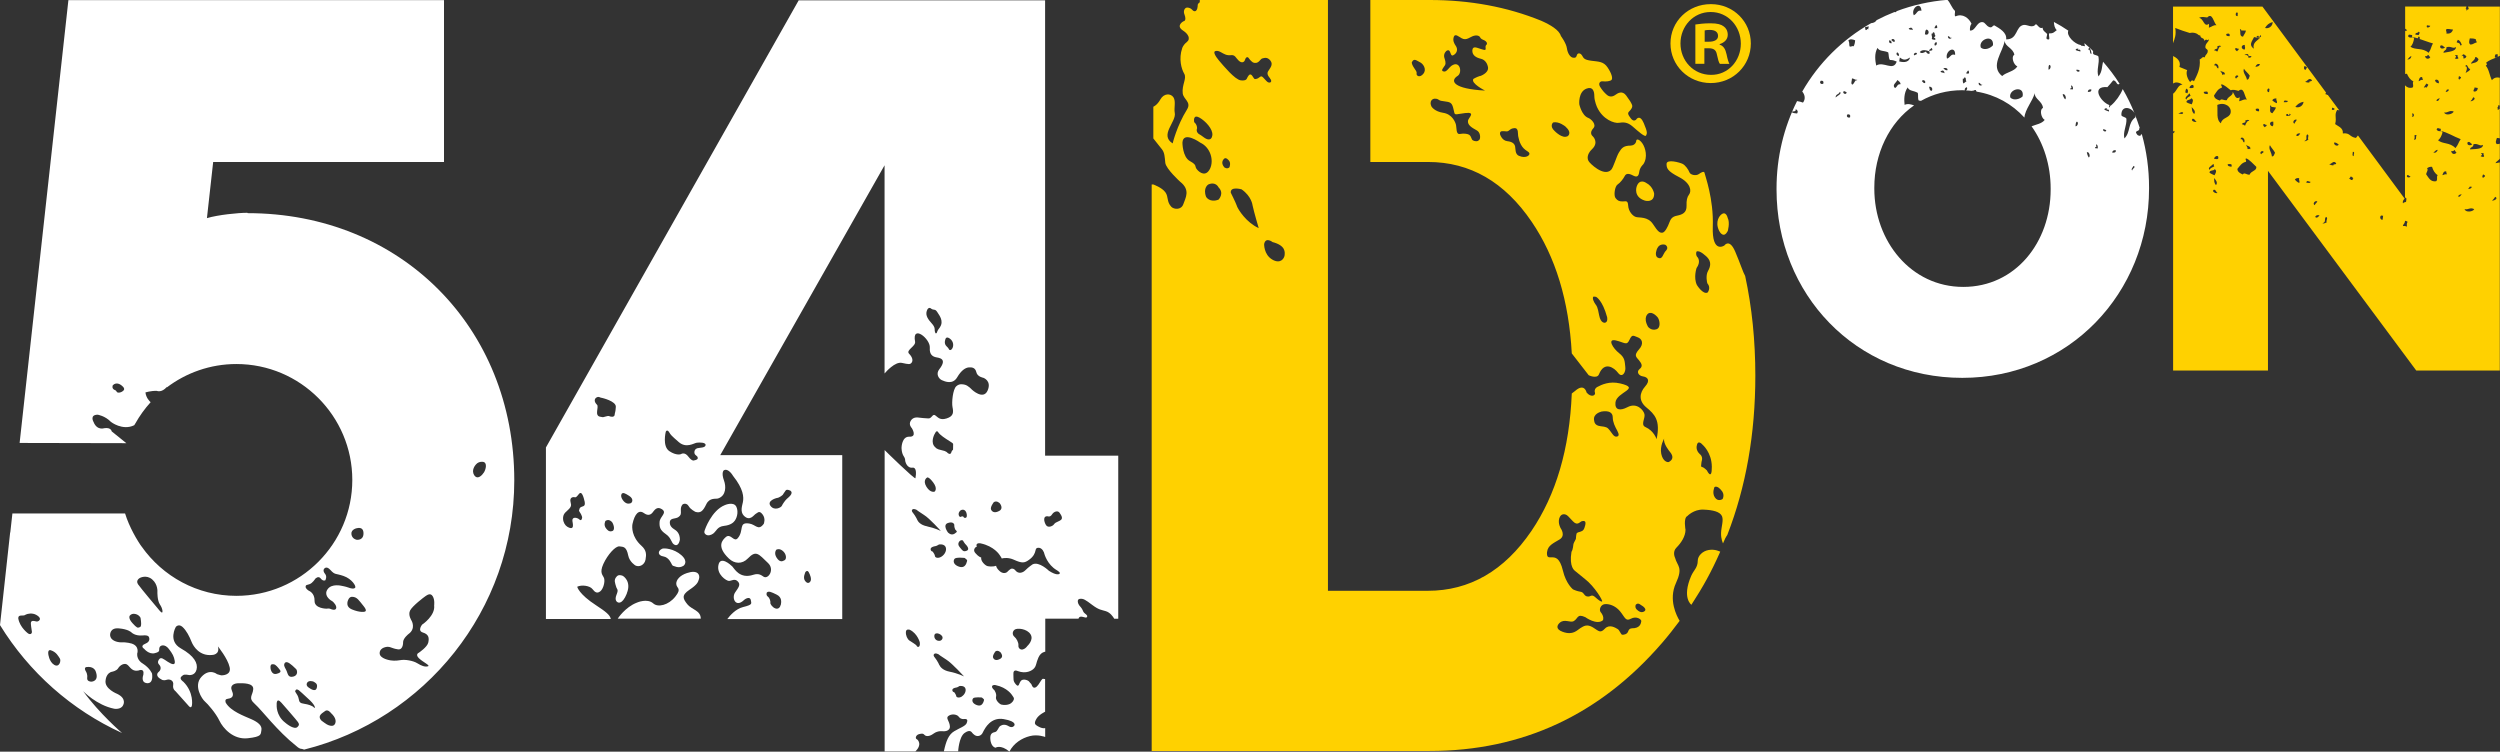 <?xml version="1.0" encoding="UTF-8"?><svg id="a" xmlns="http://www.w3.org/2000/svg" viewBox="0 0 332.6 100"><rect x="0" y="0" width="332.6" height="100" fill="#333333" stroke="none"/><path d="m227.63.55c2.95,0,5.3,2.3,5.3,5.23s-2.35,5.27-5.33,5.27-5.36-2.33-5.36-5.27,2.38-5.23,5.36-5.23c0,0,.03,0,.03,0Zm-.07,1.05c-2.25,0-3.99,1.88-3.99,4.18s1.74,4.18,4.06,4.18c2.25.03,3.97-1.85,3.97-4.15s-1.71-4.21-3.99-4.21h-.04Zm-.8,6.89h-1.21V3.26c.48-.07,1.14-.16,2-.16.99,0,1.43.16,1.77.41.32.22.54.61.54,1.12,0,.64-.48,1.05-1.08,1.24v.07c.51.16.77.58.92,1.28.16.8.29,1.09.38,1.28h-1.26c-.17-.19-.26-.64-.41-1.28-.1-.54-.41-.8-1.08-.8h-.58v2.07h0Zm.03-2.94h.57c.67,0,1.21-.22,1.21-.77,0-.48-.34-.8-1.11-.8-.32,0-.54.03-.67.07v1.5h0Z" fill="#ffd100"/><path d="m32.91,28.31c-1.25,0-3.9.27-5.38.71l.83-7.47h30.71V.02H9.1L2.61,58.93l14.2.03-1.95-1.57s-.07-.57-1.01-.42c0,0-.94.34-1.41-.84,0,0-.55-.94.55-.96,0,0,.98.14,1.77.96,0,0,1.54,1.21,3.1.44,0,0,.06-.08.13-.21.58-1.03,1.26-1.98,2.05-2.85-.16-.14-.61-.6-.69-1.3,0,0,.7-.23,1.51-.21,0,0,.64.3,1.35-.54,0,0-.02.03-.04.1,2.58-1.96,5.8-3.13,9.28-3.13,8.5,0,15.42,6.92,15.42,15.42s-6.92,15.42-15.42,15.42c-5.21,0-9.81-2.59-12.61-6.56-.06-.08-.1-.14-.16-.22-.1-.14-.2-.3-.29-.45-.11-.18-.22-.37-.33-.55-.11-.2-.22-.4-.33-.6-.41-.78-.8-1.64-1.09-2.58H1.65l-.28,2.53h-.02l-1.35,12.32c3.85,6.26,9.51,11.3,16.24,14.36h0s-2.99-2.55-5.18-5.57c0,0,1.8,1.88,4.14,2.34,0,0,.94.16,1.2-.52,0,0,.47-.83-.79-1.45,0,0-1.77-.68-1.56-1.82,0,0,.06-.99.89-1.14,0,0,.58-.1.79-.47s.89-.83,1.31-.37.68.83,1.41.68c0,0,.79-.37.62.58,0,0-.37.93.37,1.09,0,0,.99.31.79-1.25,0,0-.27-.73-1.25-1.35,0,0-.79-.42-.73-1.3,0,0,.37-.99-.73-1.35,0,0-.68-.21-1.41-.16,0,0-1.35,0-1.46-.93,0,0-.1-1.04,1.15-.93,1.25.1,1.67.52,1.67.52,0,0,.47.52,1.51.42.78-.08.83.21.83.21,0,0,.31.58-.47.89-.79.31-.16.68-.16.68,0,0,.62.78,1.41.58s.52-.37.62-.73.73-.52,1.25.16.68.99.79,1.61c.1.62-.37.47-.94.1s-.89-.68-1.15-.31c0,0-.31.37,0,.68s.27.73-.06.99c-.31.26-.27.68.37.99,0,0,.21.21.68.06s.99.1.89.68c-.1.58.31.83.31.83l1.72,1.92s.37.52.47-.06c0,0,.27-1.72-1.15-3.12,0,0-.58-.37-.27-.68s.47-.31,1.04-.21c0,0,.79.1.99-.73.21-.83-.31-1.82-2.08-2.81-1.77-.99-.68-2.86-.68-2.86,0,0,.37-.47.89,0s.94,1.3,1.2,1.97c.27.68,1.1,1.92,2.72,1.76,0,0,1.1,0,.79-1.14,0,0,1.31,1.61,1.56,2.76.27,1.14-1.1,1.09-1.1,1.09,0,0-.31-.06-.58-.16,0,0-.99-.83-2.08.37s.1,2.96.47,3.27,1.46,1.56,1.93,2.55,1.83,2.55,3.76,2.34,1.72-.52,1.83-1.09c.1-.58-.42-1.04-1.35-1.45-.94-.42-2.72-1.04-3.39-2.18,0,0-.21-.47.21-.52.42-.06.99-.21.62-1.04s.37-1.04.89-1.04,1.98-.06,1.93.78-.73,1.14.21,1.97,2.97,3.59,5.53,5.61c0,0,.37.37.68.37.03,0,.17.03.35.1,16.04-4.01,27.96-18.55,27.96-35.82,0-20.37-15.12-35.55-35.49-35.55h.02Zm-16.47,23.63c-.28.31-.81.39-.91.18s-.28-.24-.28-.24c-.45-.21-.24-.63-.24-.63.52-.52,1.12,0,1.12,0,0,0,.6.39.31.7Zm-11.25,30.64c-.24.19-.42.08-.63.04s-.5-.04-.45.41c.03.47.14.88.14,1.06s-.21.41-.53.17c0,0-1.06-.77-1.28-1.94,0,0-.11-.43.39-.43s.42-.04.63-.14.81-.24,1.34.04c.53.29.63.58.39.78h0Zm2.02,5.87c-.69-.41-.79-1.46-.79-1.46-.07-.64.34-.48.34-.48.75.24.99.79,1.2,1.09.2.31-.07,1.26-.75.85Zm4.93,2.24s-.61,0-.54-.51-.17-.85-.17-.85c-.31-.51.03-.58.03-.58,1.02-.17,1.26.54,1.26.54.54,1.4-.58,1.4-.58,1.4h-.01Zm6.36-7.22c-.17.07-.28.1-.89-.58-.61-.68-.34-.99-.34-.99.34-.41.89-.17.89-.17.44.17.54.48.54.48.2,1.26-.03,1.2-.2,1.26h0Zm3-1.98c-.17-.1-.54-.58-.54-.58,0,0-2.22-2.63-2.59-3.17s.24-.85.24-.85c0,0,.85-.48,1.64.2s.69,1.67.69,1.67c0,0-.03,1.12.34,1.67.38.54.41,1.15.24,1.05h-.02Zm25.97-11.21s.89-.31.89.68-.92.85-.92.85c0,0-.61-.1-.69-.75-.07-.64.72-.79.72-.79h0Zm-9.28,17.82c.39.07,1.11.83,1.2.91.13.1.35.84-.39,1.01s-.69-.45-.94-.91c-.26-.45-.26-.62-.26-.62,0,0,0-.45.39-.39Zm-2.21.6c.03-.35.2-.35.45-.32s.55.42.71.62.42.45-.32.64c-.74.2-.86-.74-.84-.94Zm3.61,8.01c-.47.47-1.66-.58-1.66-.58-1.24-.95-1.12-2.36-1.12-2.36,0,0-.08-1.08.62-.29.71.79,1.29,1.49,1.86,2.15.58.67.58.79.29,1.08h.01Zm2.17-2.59c-.17-.22-.78-.42-1.3-.49-.52-.07-.65-.22-.71-.62s-.32-.74-.32-.74c-.13-.26-.23-.22-.1-.45s.45.03.45.03c0,0,.62.52,1.46,1.33.84.81.69,1.16.52.94h-.01Zm.37-2.57c-.17.59-.94,0-.94,0,0,0-.55-.26-.35-.68s.83-.22.91-.17c.23.17.55.26.39.84Zm2.53,4.46c-.12.83-.83.5-1,.45-.17-.04-.88-.58-.88-.58-.67-.7.22-1.06.41-1.24.41-.38.83.21.83.21.74.67.62,1.15.62,1.15h.01Zm-.55-16.09c.34.2.72.72.61,1.02s-.54.17-.75.07-.51-.03-.51-.03c0,0-1.64,0-1.61-1.05s-.75-1.33-.75-1.33c-.17-.1-.48-.34-.44-.58.03-.24.17-.17.54-.31.38-.13.75-.72.75-.72,0,0,.41-.44.72-.03s.61.24.61.24c0,0,.28-.48-.03-.85s-.17-.61-.17-.61c0,0,.28-.58.89.1s.65.41,1.74.79c1.1.38,1.71,1.36,1.54,1.56s-.58.1-.92-.03c-.34-.13-.92-.23-.92-.23,0,0-1.26-.31-1.81.44s.17,1.36.51,1.56h0Zm4.36,1.47s-.58.13-1.64-.31-.44-1.4-.44-1.4c0,0,.13-.28.44-.28.69,0,.92.48,1.54,1.23s.1.75.1.75Zm7.72,1.67s-.72.85.07,1.09c.79.24.85.72.72,1.33-.13.61-1.26,1.36-1.26,1.36,0,0-.51.2,0,.72.51.51,1.61.99,1.2,1.09s-.85-.07-1.4-.41c-.54-.34-1.64-.54-2.28-.41-.65.13-1.26.03-1.26.03,0,0-1.51-.2-1.47-.99s1.06-.82,1.06-.82c.38.02.32.07.59.14.18.04.21.11.78.2.74.11.69-.99.69-.99.03-.51.72-1.05.72-1.05,1.02-.72.41-1.77.41-1.77,0,0-.51-.75-.2-1.36s1.84-1.77,2.05-1.91c.2-.13.65-.48.95,0,.31.48.2,1.23.2,1.23.17,1.36-1.54,2.52-1.54,2.52h-.01Zm6.9-19.85c-.44-.68.17-1.35.24-1.43.2-.23.51-.38.89-.34.67.06.41,1.02.17,1.4-.24.38-.85,1.05-1.3.38Z" fill="#fff"/><path d="m89.36,75.06c.17.29.16.18.42.29.71.3,1.19-.11,1.19-.11,0,0,.65-.53-.33-1.39s-2.27-.96-2.54-.85c-.63.29-.62.91.17,1.03.74.11,1.09,1.03,1.09,1.03h.01Z" fill="#fff"/><path d="m83.39,78.94c.67-1.64-.53-2.33-.53-2.33-.64-.26-.83.11-.83.11-.42.43-.18.89-.07,1.3.1.42.38.33.06,1.11-.32.78.13.98.13.98,0,0,.59.48,1.25-1.16h-.01Z" fill="#fff"/><path d="m97.78,69.24c.35-.52.44-1.29.18-1.83-.37-.73-1.53-.21-1.53-.21-1.79.72-2.66,3.3-2.66,3.3-.09.26-.11.41.09.58.31.27.75.1,1.01-.08.45-.33.53-.94,1.47-1.04.85-.09,1.25-.44,1.43-.71h.01Z" fill="#fff"/><path d="m91.46,80.41c-.59-.73-.84-1.2.24-1.93,1.1-.73,1.16-1.03,1.29-1.44.18-.58-.17-1.28-1.6-.8-.98.32-1.44.94-1.42,1.44.03.63.79.55-.13,1.7-.92,1.15-2.31,1.46-2.93.9-.8-.72-2.17-.11-2.17-.11-1.59.61-2.56,2.14-2.56,2.14h11.05c0-1.11-1.2-1.19-1.79-1.92v.02Z" fill="#fff"/><path d="m139.04,60.65V.04h-32.78l-33.63,59.49v22.82h8.63c-.09-.52-.67-.98-1.94-1.81-2.35-1.52-2.53-2.48-2.53-2.48.6-.3,1.69-.13,2.02.3s.63.65,1.06.3c.43-.37.63-1.29.5-1.72s-.67-.65-.1-1.91c.57-1.25,1.62-2.41,2.15-2.34s.92.02,1.16,1.22c.17.85.95,1.32.95,1.32.52.27,1.22-.07,1.35-.77s.13-1.25-.55-1.86c-1.31-1.18-1.26-2.49-1.19-2.87.3-1.39.86-1.95,1.52-1.47.26.19.74.43,1.13-.04.24-.29.58-.92,1.26-.48.77.49-.26.98-.3,1.7-.04.7.07,1.09.82,1.61.81.55.69,1.21,1.18,1.43.57.27.7-.7.7-.7,0-.82-.43-1.18-.79-1.39-.5-.31-.53-.68-.53-.68-.16-.91.75-.61,1.14-.93.28-.22.35-.31.31-.88-.04-.58.26-.81.26-.81.35-.18.65,0,.81.29.2.37.84.71.84.71.7.22,1.03-.08,1.47-1s1.26-.68,1.56-.77c1.13-.37,1.06-1.67.81-2.35-.42-1.14-.03-1.4-.03-1.4.61-.34,1.22.74,1.22.74,1.39,1.74,1.45,2.81,1.31,3.51-.09.45-.39,1.26.13,1.79.82.82,1.33-.12,1.6-.26.27-.13.44-.49.89.09s.16,1.25.16,1.25c-.73.99-1.05.09-1.94-.04-1.47-.22-.65.94-1.52,1.95-.52.61-.95-.74-1.61-.13-.37.34-1.31,1.18.43,2.84.74.71,1.76.78,2.52-.01,1.1-1.14,1.41-.62,2.69.61.91.86.04,2.17-.57,1.83-.29-.17-.61-.52-1.39-.27-1.82.61-2.53-.84-2.79-1.1-.27-.27-1.6-1.45-1.85-.2-.27,1.25,1.06,2.12,1.4,2.12s.79-.39,1.21.1c.35.4.09.74-.39,1.43-.49.71.04,2.08,1.16,1.03.32-.3.86-.47.93,0s.28.59-1.05.92c-.96.24-1.73,1.12-2.08,1.59h15.29v-21.81h-16.23l21.86-38.56v27.7c.19-.23,1.4-1.6,2.3-1.41.92.2,1.09.23,1.3-.03.2-.27.13-.71-.34-1.19s.91-.98.8-1.6c-.45-2.36,2.05-.4,1.96.81-.07.91.4,1.16.77,1.25.4.1,1.65.13.49,1.61-.48.6-.1,1.25.34,1.45.44.2,1.46.61,2.04-.38s1.15-1.29,1.56-1.32.85.03.99.64c.13.61.92.74.92.74,0,0,1.15.38.58,1.7-.58,1.32-2.1-.13-2.1-.13,0,0-.49-.55-.95-.65-.21-.04-.69-.19-1.13.22-.44.41-.62,2.13-.49,2.77.13.64.18,1.2-.78,1.5-.95.31-1.21-.23-1.55-.43s-.44.47-.89.43c-.57-.03-.82-.06-1.18-.1-.22-.03-.82-.14-1.15.4-.34.54.13.98.13.98,0,0,.78,1.2-.33,1.15-.99-.04-1.03,1.43-1.03,1.43,0,0-.03.73.32,1.22.18.23.17.58.17.58,0,0,.18.99.98.89.51-.06.5.75.38,1.4-.04.24-3.93-3.56-4.1-3.74v.65h0v39.45h4.08s.62-.54.52-1.12c0,0-.07-.38-.32-.51-.27-.13-.1-.58.3-.68.39-.1.55-.1.72.1.17.2.62.27,1.21-.17.59-.44,1.28-.31,1.28-.31,0,0,.95.07.89-.68s-.67-1.11-.1-1.42c.51-.28,1.08-.08,1.24.12s.33.39.75.35.52.13.35.54c-.17.41-.92.64-1.67,1.09s-1.08,1.32-1.37,2.67h1.9s.1-1.9.85-2.44.95-.1,1.04,0c.1.1.42.51.89.38.45-.13.52-.54.65-.74.13-.2.88-1.79,2.62-1.49,1.87.32,1.41.88,1.41.88,0,0-.24.37-.73.07s-.85-.21-1.12-.04-.35.73-.69.81c-.33.07-.61.19-.64.67s.13,1.29.69,1.42c0,0,.67-.47,1.85.51h0c.58-1.12,1.67-1.8,2.73-2.06,1.04-.27,2.03.12,2.03.12v-1.18c-.42.1-.98-.23-1.18-.38-.2-.13-.3-.34.03-.88.32-.54,1.14-.92,1.14-.92v-4.34c-.23,0-.3-.17-.52.17s-.49.84-.79.95-.42-.2-.49-.38-.13-.13-.3-.38-.82-.42-1.08-.17c-.33.32-.27,1.01-.7.52s-.3-.67-.34-1.39c-.04-.71.58-.39.58-.39,1.08.41,1.92-.04,2.21-.41s.21-.64.54-1.39c.33-.74.89-.77.89-.77h.02v-4.4h4.42c.2-.62.95.06,1.13-.22.18-.27-.37-.43-.5-.74-.13-.32-.21-.45-.5-.77-.18-.2-.4-.82.01-.9.49-.09.79.12,1.7.81.91.68,1.2.63,1.79.82.59.18.95.71,1.13,1.01h.53v-21.7h-9.72v-.02Zm-62,7.18c-.04.3.18.26.39.9.07.2-.08.65-.34.39s-.99-.43-.94.17c.02.26.39,1.42-.69.78-.28-.17-.53-.59-.55-1.03-.04-.64.39-.94.39-.94.71-.64.75-.78.61-1.3-.14-.52.19-.74.59-.64.4.1.69-1.41,1.16.1.52,1.63-.48.74-.6,1.59h-.01Zm4.42,2.82c-.45.16-.68-.18-.81-.33-.41-.48-.1-1.02-.1-1.02.39-.24.64-.06.84.12.19.18.52,1.08.07,1.23Zm.32-15.48c-.04.35-.48.31-.71.2-.23-.12-.79.2-.95.12-.16-.08-.79.08-.68-.79.12-.86.08-.71-.16-1.02s-.2-.67.12-.82c.32-.16.43.08.71.08,0,0,1.86.43,1.82,1.18-.04.74-.12.71-.16,1.06h0Zm2.11,11.78c-.24.1-.65.12-1.04-.43-.39-.57-.12-.85-.12-.85.19-.14.37-.09.99.31s.41.88.17.98h.01Zm8.85-7.3c-.39.11-.45.64-.24.85s.33.21.33.45-.45.29-.45.29c0,0-.27.21-.79-.48-.51-.7-1-.34-1-.34,0,0-.58.24-1.54-.4s-.48-2.56-.48-2.56c.09-.27.33-.21.48.08.16.29.27.42,1.26,1.28s2.02.13,2.38.08,1.23-.06,1.18.32-.75.32-1.14.42h.01Zm11.12,20.81c-.07.38-.34.62-.72.48s-.69-.59-.65-.75c.03-.17-.07-.62-.34-.82-.28-.21-.13-.54-.13-.54.24-.24.59-.07,1.31.28s.62,1,.55,1.37h-.01Zm.52-5.93c-.28.17-.65.31-1.06-.34s-.03-1.06-.03-1.06c0,0,.38-.24.86.17.48.41.52,1.06.24,1.23h-.01Zm2.73,1.64c.11-.19.32-.34.49-.03s.41.89.22,1.2c-.19.31-.49.29-.75-.12s.06-1.04.06-1.04h-.01Zm-3.78-9.91c.41-.04.81-.43.81-.43,0,0,.13-.22.39-.58.16-.22.64.04.64.04.45.37-.28.88-.51,1.1s-.54.67-.64.9c-.1.23-.98.7-1.5.03-.55-.72.8-1.06.8-1.06h.01Zm21.73-22.73c-.07.09-.34.4-.43.75,0,0-.14.19-.21-.04-.02-.07-.04-.04-.07-.31,0-.1.07-.4-.39-.9-.45-.5-.86-1.03-.67-1.64.19-.61.52-.38.52-.38,0,0,.21.19.45.19s.37.21.53.47.81,1.06.26,1.86h0Zm1.62,2.84c-.21.35-.41.14-.41.14,0,0-.07-.2-.33-.43-.42-.38-.16-.95-.16-.95,0,0,.08-.45.59-.08s.53.98.31,1.33h0Zm1.12,21.54c.28-.21.73-.12.82.53.09.65-.38.42-.38.42-.09-.26-.33-.14-.33-.14,0,0-.23.19-.35-.17s.23-.65.23-.65h.01Zm-.7,2.55c.17.23.38.23-.1.54-.48.31-.89-.17-.89-.17,0,0-.75-.99,0-1.25s.85.23.85.23v.17c0,.17.13.48.13.48Zm-2.74-12.74s.23-.59.45-.23c.24.39.92.82,1.54,1.21s.42.27.45.82c.03.55-.1.2-.23.65s-.52.07-.52.07c0,0-.13-.23-.79-.35s-.79-.35-.79-.35c-.79-.62-.13-1.8-.13-1.8h.01Zm-1.04,5.82s.19-.21.83.64.2,1.22.2,1.22c0,0-.54.24-1.09-.63-.54-.88.06-1.22.06-1.22h0Zm-1.35,22.4c-.09-.2-.69-.51-.98-.72-.28-.2-.5-.68-.47-1.15s.53-.28.53-.28c1.03.51,1.32,1.67,1.32,1.67.09.72-.31.68-.41.48Zm1.4-15.91c-.96-.18-1.25-.68-1.33-.85s-.13-.29-.34-.62c-.21-.33-.5-.54-.34-.75s.58.02.58.02c0,0,.27.23.99.68.73.44,2.24,2.13,2.24,2.13,0,0-.83-.41-1.8-.6h.01Zm.74,3.36s-.3-.02-.3-.34.68-.4.68-.4c.13-.02.43-.21.43-.21,0,0,.62-.11.85.27.24.38,0,1.01-.49,1.33s-.89.13-.89-.06-.3-.59-.3-.59h.01Zm.91,11.86c-.33.06-.72-.18-.72-.63s.45-.35.45-.35c0,0,.3.03.54.3s.06.63-.27.69h-.01Zm-.06,3.22c-.08-.19-.13-.3-.35-.65s-.52-.57-.35-.79.6.02.6.02c0,0,.28.24,1.04.71s2.35,2.23,2.35,2.23c0,0-.88-.43-1.88-.62-1.01-.19-1.31-.71-1.4-.9Zm3.03,4.18c-.42.28-.77.11-.77-.04s-.26-.51-.26-.51c0,0-.26-.02-.26-.3s.58-.34.58-.34c.11-.02.37-.19.37-.19,0,0,.53-.09.74.23.21.32,0,.88-.42,1.15h.01Zm.58-17.71c-.22.54-.63.63-1.18.37s-.59-.68-.41-.95c.18-.27,1.36-.13,1.36-.13.28.27.45.18.22.72Zm.04-1.67c-.45.18-.54,0-.95-.5s.09-.85.09-.85c.45-.18.37.13.63.41.28.27.68.77.22.95h.01Zm3.58-6.44c.41-.31.82.13.82.13,0,0,.54.64-.03.99-.58.34-.95.2-1.12-.13-.17-.34.34-.99.34-.99h-.01Zm-1.37,26.6c-.2.47-.54.54-1.02.31-.47-.23-.51-.59-.35-.82s1.18-.12,1.18-.12c.23.23.39.16.2.62h0Zm3.86-.04c-.38.5-1.23.41-1.46.35s-.82-.59-.71-1.02c.12-.43-.23-.91-.23-.91,0,0-.38-.29-.29-.52.09-.23.47-.14.47-.14,1.55.32,2.17,1.31,2.17,1.31.21.35.44.43.06.93Zm-2.27-6.71c.35-.27.71.12.71.12,0,0,.47.55-.03.84s-.82.18-.96-.12c-.14-.29.29-.84.29-.84Zm4.26-.72c-.18.22-.31.35-.59.44-.27.09-.63-.13-.59-.53s-.27-.94-.54-1.16c-.27-.22-.31-.68.04-.94s1.66-.13,2.12.63-.45,1.56-.45,1.56h.01Zm4.25-9.6s-.32.26-1.37-.42c0,0-1.31-1.28-2.17-.86,0,0-.5.32-.99.81-.31.31-.9.51-1.3,0-.27-.34-.58-.22-.58-.22,0,0-.22.11-.53.44-.02.02-.53.42-1.16-.3-.18-.2-.27-.38-.3-.54-.45.16-.98.09-1.16.04-.27-.07-.91-.64-.82-1.14-.38-.1-.72-.53-.72-.53,0,0-.32-.27-.19-.6.08-.19.2-.28.33-.31-.04-.09-.07-.18-.04-.27.1-.27.54-.17.54-.17,1.81.38,2.52,1.53,2.52,1.53.12.2.24.33.29.48.33-.08.93-.14,1.6.16,1.12.51,1.43.45,2.03.02.61-.43.78-.88.85-1.19s.13-.44.49-.41c.44.06.67.59.71.83,0,0,.38,1.41,1.63,2.14,0,0,.69.4.32.51h.03Zm.08-7.09c-.53.24-.64.29-.79.5-.14.21-.79.53-1.06.07-.29-.47-.43-1.31.35-1.13.14.03.32-.03.5-.32.18-.29.71-.53.96-.18.24.35.57.82.03,1.06Z" fill="#fff"/><path d="m232.18,36.72c-.3-.51-.62-1.59-1.33-3.25-.77-1.8-1.44-.81-1.44-.81,0,0-1.67,1.16-1.54-2.52.13-3.69-1.04-6.79-1.09-7.11-.04-.31-.41-.13-.77.13-.37.27-1.12.12-1.25-.24-.13-.35-.54-.94-.91-1.12s-2.12-.68-2.13.01c0,.55.08.94,1.66,1.75s1.69,1.88,1.32,2.34c-.24.3-.35.78-.32,1.44.04.99-.59,1.21-1.26,1.35-.68.13-.85.45-1.04.94-.18.5-.57,1.31-.93,1.33-.35.02-.57-.12-1.24-1.15-.68-1.03-1.81-.81-2.26-.94-.45-.13-1-.77-1.04-1.53s-.35-.52-.77-.54c-.42-.01-.63-.09-.91-.45-.27-.35-.09-1.57.27-1.8s.77-.77.95-1.12c.18-.35.5-.4,1.09-.09s.77.09.85-.5.54-.99.54-.99c.63-.94.27-2.21-.13-2.78s-.79-.62-.81-.35c-.04.4-.37.63-.72.65-1,0-1.23.34-1.59.92-.35.57-.72,1.98-1.04,2.31-.98.98-2.89-.93-2.98-1.15,0,0-.51-.69.44-1.6.98-.93.09-1.73.09-1.73,0,0-.53-.4.09-1.06.47-.5-.31-1.24-.67-1.37-.89-.33-1.2-1.82-1.2-1.82,0,0-.17-1.65.96-2.08.81-.31,1.04.31,1.04.99s.37,1.49.37,1.49c.77,1.66,2.31,2.16,2.89,2.07s1.13-.13,1.85.5,1.64,1.45,1.77,1.19c.13-.27.24-.38-.3-1.64-.54-1.26-1-.5-1-.5,0,0-.32.4-.72-.13-.41-.54-.45-.72-.22-.94.22-.22.51-.57.37-.88-.13-.31-.27-.55-.77-1.23s-1.09-.35-1.44-.09c-.37.27-.77.31-1.13,0s-.63-.63-.91-1.08c-.27-.45,0-.77.37-.72s1.04,0,1.18-.22,0-.81-.54-1.62c-.54-.81-1.18-.77-2.17-.9s-1.02-.35-1.24-.71c-.22-.35-.59-.35-.68-.04s-.18.37-.45.35c-.42,0-.79-.59-.88-1.26-.09-.68-.8-1.63-.8-1.63-.21-.79-1.41-1.5-2.62-2.03C200.5.91,195.53,0,190.2,0h-7.89v21.55h7.68c5.58,0,10.18,2.65,13.79,7.96,3.16,4.65,4.95,10.48,5.33,17.51h0s2.25,2.9,2.25,2.9c0,0,1.11.54,1.37-.13.71-1.77,2-.9,2.54-.18.54.72,1.06-.07.96-.79-.09-.72-.02-1.21-.83-1.84s-1.62-1.96-.44-1.69c1.18.27,1.46.74,1.82-.07.37-.81.54-.54,1.09-.35.54.18.91.81.18,1.62-.72.81-.37.99,0,1.44s.54.81.09,1.16-.18.9.45.99c.63.09,1,.54.27,1.35-.72.81-.91,1.88.18,2.78,1.09.9,1.9,1.71,1.35,4.22,0,0-.32-1.1-1.49-1.62-.67-.3.01-1.16-.12-1.71s-1.02-1.59-2.26-.93c-.99.52-1.7.39-1.6-.62.13-1.42,3.51-1.86.62-2.54-1.43-.33-2.45.16-3.07.49-.24.13-.38.43-.28.72.14.39-.5.73-1.11,0,0,0-.27-1.33-1.54-.2l-.43.33c-.3,7.37-2.1,13.47-5.37,18.29-3.61,5.3-8.22,7.96-13.79,7.96h-13.28V0h-17.05v.3c-.42.31-.2.37-.33.82-.13.45-.43.49-.7.16-.17-.2-.53-.3-.7-.27-.35.07-.47.53-.31.91.34.9-.13.91-.13.91,0,0-1.1.58-.04,1.25.63.41,1.06,1.06.47,1.53-.48.37-.6.8-.6.8-.49,1.43-.1,2.77.27,3.4s-.33,1.46-.2,2.61c.1.81,1.19,1.15.57,2.15-1.36,2.18-1.91,4.51-1.91,4.51-1.8-1.13.53-2.87.28-4.07-.13-.62.18-1.53-.18-2.07-.37-.54-1.26-.54-1.72.27-.45.81-.95.99-.95.99v4.22s.78.99,1.14,1.44.37.99.45,1.8c.09.81,1.98,2.52,1.98,2.52,1.4,1.1.7,2.16.43,2.96-.28.84-1.26.73-1.61.37-.65-.7-.34-1.3-.79-1.93-.45-.63-1.61-1.04-1.61-1.04h-.21v75.37h36.97c12.32,0,22.63-4.78,30.91-14.35.83-.96,1.61-1.95,2.36-2.96-.41-.68-1.51-2.81-.49-5.03.98-2.13.18-2.23-.12-3.36,0,0-.4-.79.2-1.37.59-.59,1.19-1.47,1.19-2.36,0,0-.3-1.57.24-1.82,0,0,.85-.91,2.13-.86,1.29.04,2.25.29,2.49.89.22.55-.1,1.4-.13,2.21-.03.81.26,1.39.26,1.39.19-.49.38-.85.57-1.12,2.48-6.38,3.73-13.44,3.73-21.19,0-4.67-.45-9.08-1.35-13.25v.02Zm-23.66-18.59c-.68.35-1.67-.68-1.67-.68-.77-.68-.22-1.16-.22-1.16.77-.18,1.63.54,1.63.54,1,.9.27,1.31.27,1.31h0Zm5.07,24.8s-.62.19-.84-.98c-.21-1.16-.32-1.24-.51-1.5-.19-.27-.43-.75-.27-.98,0,0,.17-.03.38.03,0,0,.84.41,1.46,2.69,0,0,.13.6-.21.71h-.01Zm-54.35-20.39c-.37-.45.09-.54-.92-1.1-1.01-.54-1.01-2.46-1.01-2.46.09-1.64,2.38,0,2.38,0,1.37.64,1.83,2.37,1.29,3.47-.55,1.1-1.37.54-1.74.09h0Zm2.87,4.02c-1.19.45-1.65-.37-1.65-.37-.45-1.19.28-1.64.28-1.64,1.01-.45,1.37.37,1.37.37.82.82,0,1.64,0,1.64Zm1.46-4.31c-.32.32-.7,0-.7,0-.54-.64-.06-1.08-.06-1.08.27-.38.7.21.7.21.27.32.06.86.06.86Zm.98,5.13c-.2-.54-.81-1.75-.81-1.75-.07-.88,1.44-.44,1.44-.44,1.35.94,1.46,2.13,1.46,2.13.2.94.82,3.03.82,3.03-1.63-.74-2.72-2.43-2.92-2.97h0Zm-4.3-9.04c-.28-.22-.55-.39-.55-.39-.71-.33-.44-.88-.44-.88,0-.54-.39-.82-.39-.82-.06-.33-.06-1.04.71-.6.77.43,1.82,1.53,1.71,2.35-.11.82-.77.54-1.04.33h.01Zm29.12-8.53c-.5.59-.91.27-.91.04s.09-.22-.27-.72c-.37-.5-.37-.81-.37-.81.27-.68.68-.22,1.09-.04s.95.94.45,1.53h0Zm7.43,8.77c-.18.31-.63.22-.85.09s-.17-.5-.48-.73c-.16-.12-.67-.23-1.24-.12-.54.1-.43-.79-.52-1.19s-.52-1.44-1.7-1.62-1.56-.83-1.56-.83c-.13-.27-.2-.57.01-.85.19-.24.61-.27.89-.09.27.18.32.18,1,.27s.85.22,1.04,1.08c.18.85.04.63,1.54.45,1.49-.18.41.64.37,1.02-.07.57.47.9,1.16,1.28.47.24.54.94.37,1.26h-.02Zm6.32,2.24c-.19.07-.52.13-1.05-.09-.52-.23-.43-.91-.5-1.25-.08-.34-.33-.62-1.05-.7s-.96-.93-.96-.93c-.07-.54.44-.39.85-.37.42.02.4-.38,1.04-.43.63-.06.45.74.54,1.12s.13.64.35,1.06c.22.41.47.65.93.94s.03.6-.14.65h-.01Zm9.9,33.94c1.04-.18,1.54.13,1.54.77s.32,1.26.59,1.75c.27.5.27.77-.09.81-.37.04-.59-.45-.91-.85-.32-.4-.45-.45-1.22-.54s-.81-.54-.85-.77c-.18-.91.95-1.16.95-1.16h-.01Zm-43.74-22.56c1.82.47,1.66,1.39,1.62,1.79-.06.4-.55,1.19-1.66.53-1.11-.67-1.06-2.05-1.06-2.05.2-.99,1.11-.27,1.11-.27Zm-.32-21.77c.32.37.12.63-.2.54-.17-.04-.33-.26-.72-.67-.39-.4-.4.18-1.06.22-.19.01-.29-.43-.53-.58-.24-.14-.4.21-.49.35s-.07.5-.89.4c-.77-.09-2.27-1.9-2.9-2.64-.51-.6-.79-1.16-.49-1.25.29-.09.53.03.72.13.51.28.78.47,1.36.41.58-.06.61.33,1.05.74.45.4.74.14.81-.08.08-.22.11-.3.23-.37.11-.06.22,0,.3.13.21.32.53.54.53.54.75.32.99-.47,1.24-.52s.67-.26,1.1.29-.11,1.05-.33,1.45c-.23.4.27.88.27.88Zm36.87,62.98c.09-.84.83-1.14,1.67-1.65.83-.51.14-1.47.14-1.47,0,0-.39-.63-.2-1.31.2-.68.7-.59.89-.51.2.09.31.21.94.89.64.68.92,0,1.25-.04s.5.04.37.59c-.14.55-.26.72-.67.84-.42.12-.48.09-.53.55s.03.3-.2.72c-.22.42-.14.33-.22.8s-.2.59-.2.59c-.33,2.03.4,2.49.5,2.57.5.42,1.29,1.05,1.29,1.05,1.31,1.01,2.45,2.96,2.28,3-.17.04-.5-.21-.92-.59s-.61-.12-.78-.09c-.17.04-.48.04-.7-.3-.22-.33-.39-.3-.75-.38-.37-.09-.72-.26-.72-.26,0,0-.92-.72-1.34-2.49s-1.05-1.77-1.47-1.77-.72.09-.64-.77v.02Zm-8.95-63.3c-.51.17-.86.39-.86.39-.4.58,1.55,1.55,1.55,1.55-4.22-.22-4.71-1.29-3.65-1.95.67-.41.33-2.17-.84-1.33-.26.18-.62.78-.93.75-.62-.04-.08-.54.09-.84.17-.3,0-.71-.09-1.02-.14-.51.24-.89.35-.93.58-.27.37.85.84.62s.69-.78.31-1.29c-.14-.2-.44-.67-.22-1.2.17-.41.62,0,1.03.23.64.37,1.12-.2,1.63-.33.51-.13.78.07.84.23s.31.27.31.27c.81.3.54.68.54.68,0,0-.2.07-.13.48.07.4-.38.16-.75.06s-.98-.44-1.02.22.53.98,1.11,1.11.9.63.98,1.18c.07.54-.58.98-1.09,1.14h0Zm20.22,73.49s-.34-.04-.48.38-.57.47-.78.47-.34-.6-.64-.77-1.08-.68-1.69-.04c-.6.63-.77.35-1.57-.16-.82-.51-1.26-.17-1.69.09-.43.26-.96.99-2.35.49-1.04-.38-.69-.93-.41-1.19.63-.59,1.42.02,1.87-.23.62-.35.43-1.04,1.55-.53,0,0,1.54,1.12,2.35.4,0,0,.22-.44-.31-1.08-.24-.28-.02-.98.53-1.05s1.4.17,2.04.93c.64.77.74,1.4,1.42,1.02.8-.44,1.46.1,1.42.31-.04.21-.09.98-1.29.95h.01Zm1.64-2.25c-.43.26-.82-.12-.82-.12-.52-.34-.3-.77-.3-.77.3-.34.64,0,.64,0,.39.21.91.63.48.89h0Zm1.63-37.54c-.7.23-1.12-.34-1.12-.34-.71-1.28.03-1.76.03-1.76.54-.34,1.2.45,1.2.45.27.23.58,1.42-.11,1.65Zm.16-9.54c-.48-.3-.07-1.19-.07-1.19.34-.78,1.1-.51,1.1-.51.34.23.29.55.13.72s-.21.23-.37.54-.32.72-.8.43Zm1.54,27.18c-.2.12-.86-.06-1.06-1.09-.2-1.03.39-2.01.39-2.01-.16.67.74,1.73.74,1.73.63.73.31,1.14-.08,1.36h.01Zm3.75-27.24c-.28-.34-.12-.73-.12-.73.39-.3,1.41.73,1.41.73.59.61.47,1.25.12,1.85-.34.6-.12,1.6-.08,1.64.52.58.04,1.21.04,1.21-.62.34-1.44-1-1.44-1-.47-1-.04-2.25-.04-2.25.59-.82.2-1.37.12-1.46h-.01Zm1.26,28.37s-.4-.41-.62-.44c-.22-.03-.14-.23-.09-.71,0,0,.24-.55-.13-.93,0,0-.62-.44-.52-1.13.14-.99.77-.22.77-.22,0,0,1.23,1.01,1.25,2.94.02,1.94-.65.5-.65.5h0Zm2.11,3.8s-.59.44-1.03-.18-.06-1.41-.06-1.41c.39-.21.85.38.85.38.59.59.23,1.2.23,1.2h0Z" fill="#ffd100"/><path d="m227.33,73.17c-.84.14-1.46.8-1.46,1.42,0,.94-.53,1.24-.88,2.04-1.26,2.93.03,3.83.03,3.83,1.54-2.37,2.63-4.32,3.84-7.06,0,0-.68-.38-1.52-.23h-.01Z" fill="#ffd100"/><path d="m229.85,30.78s.34-1.15,0-1.79c0,0-.23-1.09-.96-.35,0,0-.81.79-.17,2.08.1.2.61,1.02,1.12.04h.01Z" fill="#ffd100"/><path d="m217.73,24.86s-.44,1.31,1.05,1.81c.22.08,1.29.3,1.29-.9,0,0-.14-.96-1.05-1.43,0,0-.91-.68-1.29.52Z" fill="#ffd100"/><path d="m284.75,18.07c-.4,0-.48-.23-.58-.44.04-.32.49-.12.44-.58h.07c-.2-.62-.42-1.23-.65-1.82.03.11.07.23.07.37-1.08.81-.59,1.93-1.47,2.82-.22-.88.33-1.69.27-2.62-.1-.26-.57-.22-.67-.47-.06-1.36,1.33-1.11,1.75-.26-.45-1.12-.98-2.2-1.57-3.22-.33.82-.95,1.67-1.56,2.18-.01,0-.03,0-.04-.01-.07.09-.14.19-.14.29-.12-.07-.09-.2-.03-.33-1.16-.39-2.52-2.57-.27-2.39.28-.28.51-.59.77-.9.4.03.38.41.65.54.08-.01.13-.04.2-.08-.65-1.04-1.4-2.02-2.2-2.94-.17.64-.09,1.32-.61,1.96-.31-.85.17-1.72,0-2.63-.12-.24-.58-.17-.71-.39-.02-.13-.02-.24,0-.35-.16-.16-.3-.31-.45-.45.11.24.23.5.23.83-.35-.04-.02-.62-.47-.61.04-.11.17-.12.21-.23-.22-.21-.45-.4-.68-.6.01.14.03.29.08.41-.18-.02-.35-.04-.53-.08,0-.02-.01-.04-.02-.07-.86-.14-1.97-1.26-1.67-1.92-.62-.42-1.25-.81-1.92-1.16.02.41.09.81.38,1.09-.28.2-.47.49-1.01.42-.09.35.11.68-.03.82-.57.03-.23-.38-.24-.73-.22-.26-.58-.39-.6-.83-.41.18-.6-.3-.89-.49-.47.64-1.13.04-1.63.12-1.13.19-.74,1.94-2.33,1.92.11-.91-.85-1.44-1.56-1.86-.29,0-.26.34-.64.24-.51-.18-.55-.64-.96-.68-.8-.04-.91,1.21-1.66,1.12-.02-.4.04-.7.21-.9-.34-.75-1.18-1.42-2.13-.98-.2-.08-.02-.51-.07-.73-.43-.4-.6-1.05-1-1.47-2.38.19-4.66.71-6.77,1.51-.04.13-.16.16-.28.11-.82.32-1.61.68-2.37,1.08-.17.28-.45.38-.73.4-3.83,2.16-6.99,5.3-9.17,9.1.34.39.48.98.1,1.47-.23-.09-.5-.16-.79-.2-1.75,3.48-2.73,7.44-2.73,11.64v.13c0,13.9,10.52,25.05,24.71,25.05s24.85-11.28,24.85-25.19v-.13c0-2.46-.33-4.85-.96-7.09-.1.02-.17.07-.18.2h.01Zm-45.66-2.97c-.26-.04-.59-.03-.7-.19.12-.19.57.04.51-.39.27.12.34.34.19.58Zm3.49-3.98c-.28.17-.6-.09-.34-.38.29-.03.4.1.34.38Zm30.06-2.49c.3.03.17.65-.11.63,0-.23-.01-.52.11-.63Zm-3.55,4.19c-.3.33-1.21.65-1.65.13-.23-1.13,1.93-1.65,1.65-.13Zm-2.39-7.4c.02.77,1.13.96,1.29,1.86-.47.28-.09,1.37.4,1.55-.43.7-1.45.75-2.03,1.29-1.66-1.34.12-3.19.34-4.7Zm-1.55.59c-.27.37-1.13.78-1.63.3-.34-1.1,1.75-1.84,1.63-.3Zm-1.4,5.26c-.22.2-.55.12-.51-.26.29,0,.17.3.51.26Zm-1.92-1.91c.11.08.14.21.13.38-.09.06-.21.07-.37.04.02-.22.18-.26.24-.42h-.01Zm-.7,1.1c.14.06.18-.04.2-.16.34-.02.1.4.3.5-.12.12-.29.19-.41.31-.11-.16-.09-.42-.09-.65Zm-1.45-5.44c-.2.22-.54.18-.53-.2.29-.03.2.29.53.2Zm.43,2.28c-.59-.2-.59.34-1.08.5-.33-.99,1.14-1.86,1.08-.5Zm-1.03,2.05c-.29.03-.34-.14-.53-.21.09-.19.67-.1.53.21Zm-.62,0c.12.1.27.18.22.4-.22-.19-.35.02-.51-.26.03-.12.27,0,.29-.14h0Zm-.89-6.04c.12.07.16.2.17.37-.08.07-.2.09-.37.08,0-.22.16-.28.2-.44h0Zm-.19,2.72c-.07-.29.09-.34.2-.44.2.08.07.57-.2.44Zm-.21-1.73c.33-.06.14.39.34.47-.07.09-.17.16-.24.23.16.03.26.11.2.3-.23-.03-.58,0-.42-.33h0c-.06-.14-.06-.32-.08-.49.16.03.17-.07.19-.18h.01Zm-.26,2.07c.11.04.19.12.17.29-.1.07-.24.11-.45.08.03-.19.26-.17.29-.35h0Zm.07,5.72c-.28-.03-.27-.33-.34-.55.38-.06.55.33.34.55Zm-.71-8.15c.47,0,.42.89-.18.62.03-.24.04-.52.18-.62Zm.42,2.89c-.03.11,0,.17.07.19-.1.32-.49.04-.52-.17-.2.11-.58.35-.83.08.27-.37.79-.28,1.29-.1Zm-.58,4.22c-.29.03-.26-.18-.42-.24.08-.3.58-.1.42.24Zm-.48-9.62c-.6-.13-.55.4-1.02.6-.43-.95.95-1.96,1.02-.6Zm-.61,5.63c.03.3-.26.16-.32.32-.22-.13.06-.48.32-.32Zm-.82-3.42c.13.08.29.14.27.37-.24-.17-.35.06-.53-.2.02-.13.27-.02.27-.17h0Zm-1.44,4.01c.55.44.83.3,1.36,0-.23.82-1.11.59-1.44.53.02-.18.04-.37.08-.54h0Zm.1,3.55c-.5,0-.33.23-.74.52-.47-.41.19-.74.31-1.08.17.16.4.26.42.55h.01Zm-.45-4.24c.14.1.29.21.21.49-.27-.03-.42-.32-.21-.49Zm-.34-1.41c-.29.07-.28-.16-.44-.2.04-.3.55-.16.44.2Zm-.72-.2c.23.03.33.18.31.41-.29,0-.39-.13-.31-.41Zm-1.56,1.03c.27.49.83.31,1.42.59.1.31.03.78.23,1.01.39-.01.63.1.9.21-.45,1.35-1.73-.09-2.73.53-.12-.63-.28-1.56.17-2.34h.01Zm-5.58,6.59c0-.5.47-.37.55-.75.4.22-.4.57-.55.75Zm1.02-.78c.2-.14.22.02.44.07.02.39-.52.24-.44-.07Zm.9,3.42c-.29.14-.59-.16-.31-.41.29,0,.39.13.31.41Zm-.07-9.44c-.07-.24.02-.61-.17-.75.2-.29.59-.19.92-.06-.02.33-.09.59-.2.8-.27-.1-.28.12-.54.01h-.01Zm.84,4.51c-.17.16-.24.44-.44.58-.29-.08-.07-.53-.07-.83.29.02.35.21.7.19-.01.09-.12.06-.19.07h0Zm1.65-6.73c-.2-.27-.09.13-.37.04.03-.16-.08-.21-.04-.37.08-.12.34.03.38-.13.2,0,0,.32.02.45h.01Zm24.27,21.28c0,6.99-4.67,12.94-11.63,12.94s-11.83-6.09-11.83-13.07v-.13c0-4.55,1.98-8.64,5.29-10.95-.41-.14-.84-.27-1.26-.07-.07-.64-.11-1.59.41-2.32.21.52.8.39,1.35.73.08.32-.04.78.13,1.02.1,0,.2.02.28.04,1.6-.9,3.44-1.42,5.5-1.42.12,0,.23.01.35.02h-.02c-.03-.3.12-.33.24-.42.16.08.08.38-.09.43.28,0,.53.04.8.07v-.04c.28.08.27-.14.54-.07.01.08.04.14.09.2,2.55.42,4.71,1.65,6.36,3.45.08-1.1,1.12-2.22,1.37-3.26-.06.77,1.03,1.08,1.1,1.98-.5.23-.23,1.36.23,1.59-.4.52-1.14.6-1.75.85,1.62,2.27,2.54,5.18,2.54,8.28v.13h-.01Zm1.93-12.01c-.2-.19-.29-.54-.34-.64.22-.26.6.42.34.64Zm.68-1.33c-.02-.16.08-.17.19-.18-.07-.08-.09-.21-.07-.37.19.09.27.28.24.55-.11,0-.24,0-.37-.01Zm.69,4.9c.03-.23.03-.51.18-.61.29.07.1.67-.18.61Zm.12-7.51c.21-.02.34.02.44.11,0,.26-.48.16-.44-.11Zm.53-2.43c-.2-.07-.47-.09-.63-.2.03-.16.17-.2.38-.17-.3.34.34-.13.26.37h0Zm1.13,14.11c-.18-.21-.23-.58-.27-.68.24-.22.55.49.27.68Zm-.14-8.73c.02-.26.17-.38.47-.34.04.33-.2.34-.47.34Zm1.31,7.52c-.11-.01-.23-.03-.35-.04,0-.16.09-.16.2-.16-.06-.09-.07-.22-.03-.37.18.11.23.3.19.58h0Zm.72-2.55c.21,0,.33.06.43.16-.03.26-.49.1-.43-.16Zm.78-2.36c-.2-.09-.44-.14-.61-.27.04-.16.18-.19.39-.13-.33.31.35-.09.22.4Zm.43,5.46c.04-.24.21-.37.5-.3.01.33-.23.32-.5.3Zm2.67,2.38c-.22-.16.12-.45.18-.61.38.18-.16.33-.18.61Z" fill="#fff"/><path d="m328.48,1.22c-.16-.01-.23.06-.28.17-.26,0,.14-.45-.09-.19-.17-.01.02-.16.03-.33h-8.16v2.94c.11.06.16.16.28.2-.08.07-.17.1-.28.11v5.72c.08-.02.16-.03.24-.03.19.44.44.81.86,1.03-.2.27.12.54-.12.81-.48.12-.77-.06-1-.3v15.01s.03-.04.04-.08c.23.04.13.32.1.57-.13.08-.34.04-.4.22-.11-.31.07-.48.21-.65l-6.21-8.4c-.09.11-.17.23-.27.33-.89-.14-.74-.71-1.74-.6.08-.73-.58-.91-1.02-1.24.24-.93-.16-1.15.26-1.88.1,0,.2.03.3.07l-1.53-2.06c-.16,0-.17-.13-.35-.11.03-.08.08-.14.11-.21l-8.46-11.44h-11.9v4.87c.23-.6.45-1.18.29-2.03.67.26,1.31.49,1.94.67.48-.12.93.02,1.22.3.06,0,.11.02.17.03.07.5.5.21.54.71.44-.41.22.13.58-.2.13.32-.52.51-.43,1.13.07.17.31.19.31.41,0,.45-.34.47-.39.86-.41-.11-.32.13-.68.27.13,1.26-.42,2.21-.77,2.92-.16-.22-.42-.11-.48.12-.33-.35-.64-1.1-.42-1.61-.2-.11-.64-.24-1.03-.42.26-.8-.39-1.23-.84-1.46v3.67c.26-.21.67-.23,1.25.13-.63.04-.7.8-1.25,1.22v5.01c.06,0,.11-.02.13-.08.13.09.03.28-.13.34v31.56h12.62v-26.57l19.73,26.57h11.11v-27.69c-.18.04-.39.06-.57.1.13-.28.42-.35.57-.6v-2c-.1.04-.22.08-.4.06-.23-.22-.08-.5.02-.82.14,0,.27.03.38.06v-8.07c-.42-.08-.74-.03-1.05.33-.32-.62-.37-1.44-.82-1.94.18-.09.23-.2.04-.37.4-.37.94-.53,1.45-.74-.08-.03-.09.06-.27.04-.02-.21.02-.34.11-.44h.27c0,.11,0,.23-.01.34.1-.04.2-.08.29-.13V.88h-4.25c.07.09.09.22.11.34h.02Zm-36.64,10.42c-.11.1-.32.09-.55.07,0-.35.63-.69.55-.07Zm-2.04,3.46c.21-.04.47-.32.65-.09-.04.26-.4.11-.65.09Zm1.1-3.32c.27.21.21.45.09.65-.07-.06-.13-.11-.26-.12.02-.22.04-.43.17-.52h0Zm.38.65c.13.02.03.28.18.28-.19.18-.51.21-.57.53-.39-.21.24-.59.39-.81Zm.24.64c.38.18.19.5.07.81-.23-.09-.53-.14-.71-.3.02-.38.54-.22.65-.52h-.01Zm.39,2.1c-.3-.32-.27-.45-.33-.92.19.21.61.54.33.92Zm-.2.62c.31,0,.29.31.52.38-.1.17-.89-.08-.52-.38Zm2.01-3.28c-.27,0-.55,0-.53-.29.31-.02.59-.19.53.29Zm8.64-9.58c-.01.61-.58.93-1.02.79.22-.39.54-.67,1.02-.79Zm-1.87,2.02c.11-.03.19-.11.19-.27.44.14-.28.52-.47.26-.02-.17.37-.3.28,0h0Zm-1.4,2.27c.06.32.08.22.43.24,0,.24-.22.2-.4.22.08-.28-.19-.28-.31-.41-.08-.03-.09.02-.1.08-.23-.11.19-.23.38-.13h0Zm-.82,9.31c.08-.34.62-.07.43-.49.24-.08.3-.16.54-.01-.01.09-.12.06-.19.07-.16.16-.27.35-.35.6-.22,0-.18-.19-.43-.16h0Zm.3,2.42c-.27-.07-.09-.48-.49-.43.09-.52.72-.02.49.43Zm-.04-9.81c.22.35.57.59.78.93-.09.22-.1.52-.38.53-.07-.53-.61-.93-.4-1.46h0Zm.11-3.17c0,.33.12.35-.02.63-.49-.04-.53-.63.02-.63Zm.72,13.9c-.16-.17-.11,0-.35-.04.03-.28-.1-.26-.2-.58.16.23.71.16.55.62Zm-1.19-15.82c.21,0,.42.01.63.02-.06.34-.27.52-.39.81-.55-.04-.26-.71-.42-.92.07-.16.21-.06.18.1h0Zm-.64-2.38c.31-.08.13.29.17.47-.32.04-.31-.33-.17-.47Zm.29,4.81c.06.26-.19.18-.19.35-.12-.09-.28-.16-.26-.38.18-.17.16.07.45.01h-.01Zm-.03,3.63c-.03.19-.26.17-.28.35-.34-.16.03-.62.28-.35Zm-1.16-5.3c-.26,0-.5,0-.44-.29.26-.09.51-.12.44.29Zm-.63,5.14c-.18-.16-.11,0-.37-.01,0-.29-.12-.24-.26-.55.18.21.72.08.61.57h.01Zm-.5-3.83c0,.09-.11.07-.19.09-.13.17-.22.39-.29.63-.22.02-.19-.18-.44-.11.04-.34.62-.12.38-.53.23-.11.28-.19.54-.07h0Zm-.38,2.98c-.28-.03-.13-.47-.53-.39.03-.53.72-.1.53.39Zm-1.25-5.4c0-.18.01-.35.02-.54-.71.53-.69-.71-1.33-.78.37-.22.73-.09,1.09-.06.69-.71.85.67,1.23,1.04-.42-.06-.58.19-1,.32h-.01Zm.59,18.13c.13.03,0,.28.14.29-.2.16-.53.16-.62.47-.37-.24.3-.57.47-.77h.01Zm.18.67c.35.22.13.52-.02.82-.22-.11-.51-.2-.68-.37.07-.38.57-.17.7-.45h0Zm.17,2.13c-.27-.35-.22-.49-.24-.95.17.22.55.6.24.95Zm-.27.6c.31.03.26.34.48.43-.12.16-.88-.18-.48-.43Zm.57-4.12c-.12.09-.33.06-.55.01.03-.35.7-.62.55-.01Zm.37-4.7c-.68-.49-.4-1.51-.49-2.45.98-.44,1.95.24,1.77,1.06-.17.71-1.12.58-1.29,1.37h0Zm1.4,5.77c-.27-.03-.55-.07-.5-.34.31,0,.61-.13.5.34Zm-.63-8.86c-.42.08-.73-.29-.91.06-.37-.12-.73-.26-.79-.67.29-.41.5-.9,1.03-1.04.12-.22-.26-.39.01-.45.31.07.8.47,1.19.79.37-.14.7,0,1.03.08.75-.63.78.74,1.12,1.16-.41-.1-.6.12-1.03.22.02-.18.04-.35.08-.53-.62.37-.64-.37-.96-.73.16.52-.67.61-.77,1.14v-.02Zm3.04,9.92c-.43.03-.7-.37-.91-.03-.35-.16-.7-.32-.72-.74.32-.38.59-.84,1.13-.94.14-.21-.21-.41.07-.45.35.12.93.73,1.31,1.1.12.55-.72.54-.88,1.06h0Zm1.24-8.43c-.26-.01-.49-.06-.41-.33.27-.07.52-.08.41.33Zm-.47-5.92c.1-.27.26-.43.6-.38-.06.3-.32.35-.6.38Zm-.21-2.41c-.71-.51-.26-.95.03-1.55.37.03.48.23.8.11-.37.38-1.04.62-.83,1.44Zm.99,14.04c-.33-.19.1-.61.32-.32-.06.18-.27.14-.32.32Zm.49-3.58c-.11-.1-.27-.18-.22-.4.2-.14.16.08.44.07.03.26-.2.16-.23.34h.01Zm.43-5.16c.31-.04.1.3.12.48-.32.01-.28-.37-.12-.48Zm.49,9.03c-.02-.53-.51-1-.26-1.5.19.37.5.64.68,1.01-.11.21-.14.51-.43.49h.01Zm.1-4.01c-.48-.09-.47-.69.09-.62-.02.33.08.37-.09.62Zm-.03-1.74c-.54-.1-.18-.73-.32-.96.08-.14.21-.03.17.11.21.03.42.06.62.09-.09.33-.32.5-.47.77h0Zm.6-1.33c-.27-.08-.44-.23-.62-.38.09-.19.28-.27.55-.26-.06.29.14.32.07.64h0Zm.91-.14c.07-.37.26-.17.54-.17-.01.23-.31.17-.54.17Zm.29,1.73c0-.17.4-.27.28.03.11-.02.2-.09.21-.24.43.19-.32.49-.49.21Zm1.44.6c-.06.22-.24.29-.29.53-.35-.11-.09-.65.29-.53Zm.33,8.42c-.26-.11-.42-.27-.58-.44.1-.18.3-.24.58-.2-.09.28.11.34,0,.64Zm-.41-6.33c.09-.2.23-.31.55-.26-.11.18-.32.49-.55.26Zm-.11-3.79c.27-.35.61-.61,1.1-.68-.08.6-.67.86-1.1.68Zm1.2-5.42c.19-.01.23.1.34.13,0,.17-.13.18-.14.35-.29,0-.27-.23-.21-.49h.01Zm-.02,9.97c.55-.23.11-.51.39-.9.35.12.02.38.16.73-.19.04-.27.22-.54.17h0Zm.27,5.52c.11-.37.27-.14.57-.1-.03.23-.32.13-.57.1Zm.47-13.38c-.19.16-.48,0-.63-.02.35-.12.54-.63.91-.24.1.23-.55.13-.28.27Zm1.01,15.88c-.08.22-.28.27-.34.5-.34-.14-.02-.67.34-.5Zm-.29,2.06c.1-.19.27-.29.58-.2-.12.17-.38.45-.58.2Zm1.53.75c-.19.02-.29.19-.57.1.58-.18.17-.5.48-.85.34.16-.01.38.08.74h.01Zm.73-15.27c.19-.01.22.1.34.14-.04.16-.18.18-.38.13.01-.09.02-.18.03-.28Zm.23,7.62c-.21.13-.48-.06-.62-.09.37-.09.6-.58.92-.14.07.24-.57.07-.3.23Zm.04-3c.33,0,.42.17.6.27-.12.33-.71.08-.6-.27Zm2.42,5c-.27.03-.22-.16-.43-.16.07-.13.17-.21.23-.33.13.07.21.16.33.23-.06.07-.11.13-.12.26h-.01Zm.17-3.18c-.23-.03-.13-.32-.11-.57.33-.04.08.37.11.57Zm3.84,8.48c-.3-.02-.41-.4-.19-.58.09.01.18.02.27.03-.02.19-.04.37-.08.54h0Zm3.25.9c-.11-.08-.48-.11-.53-.08,0-.31.19-.14.28-.69.19-.01.23.09.34.13-.12.21-.12.29-.09.62h0Zm.03-6.86c.26-.03.21.16.43.16,0,.23-.64.22-.43-.16Zm.61-7.78c.19-.14.03-.22.07-.44.3,0,.31.57-.07.44Zm11.5-1.53c.28.02.28.28.3.5-.16-.02-.24.03-.29.14-.26-.01.19-.43-.07-.19-.2-.04.14-.21.07-.44h-.01Zm-.4,12.2c.48.21-.17.57-.43.49.18-.12.31-.3.43-.49Zm-3.32-17.01c-.09.33-.42.35-.62.55-.03.03.44-.89-.06-.92.34-.48.3.38.68.37Zm.02,4.29c.17-.13.28-.32.38-.53.49.16-.11.58-.38.53Zm.55-1.83c.14.02.29.04.44.07-.03.34-.22.5-.52.48-.17-.22.08-.26.08-.54Zm-.31,7.55c-.13.23-.81.2-.6-.27.33-.12.32.14.6.27Zm-.04,5.67c-.07.23-.28.27-.5.3.07-.13.17-.2.23-.33.09.01.18.02.27.03h0Zm-1.87-19.56c.34.12.43.43.54.72-.1-.03-.16,0-.19.07-.06-.35-.24-.38-.49-.43-.01-.19.1-.22.13-.34h0Zm-2.83,11.96c.11-.37.28-.14.57-.11-.01.09-.02.18-.03.27.93.2,1.69.73,2.67,1.1-.3.42-.32.75-.7,1.19-.74-.8-1.69-.5-2.32-1.05.31-.2.47-.59.6-1.02-.1-.38-.51.02-.77-.38h-.02Zm2.28-2.42c-.11.37-1.11.6-1.26.13.52.07.67-.35,1.26-.13Zm-1.09-2.57c.06-.13.14-.22.19-.35h.27c-.04.23-.24.3-.47.34h.01Zm1.86-1.65c-.2-.14-.12-.23-.08-.47.14-.02.16.1.27.11.06.24-.19.18-.19.35h0Zm-.24-3.27c-.09.26.12.24.08.45-.28.06-.18.06-.45-.01.08-.16.31-.27.01-.37.03-.12.23-.07.37-.08Zm-1.53-3.44c.19-.13.6.02.91.03-.13.39-.4.6-.89.52.1-.27-.11-.29-.01-.55h-.01Zm.03,2.39c.57-.23.88.26,1.26-.04.07.63-1.16.65-1.65.77,0-.38.44-.27.39-.71h0Zm-.81-.21c.31-.16.33.11.62.2-.1.24-.79.28-.62-.2Zm-.52,7.33c.04-.23.24-.3.47-.34-.16.12-.13.43-.47.34Zm.31-2.33c-.29-.04-.47-.18-.49-.43.26-.18.61.07.49.43Zm-1.57-7.72c.14.02.29.04.44.07-.03.2-.61.42-.44-.07Zm-1.12.85c.28.1.08.26.02.45-.14-.02-.29-.04-.44-.06-.02-.34.37-.14.42-.4Zm-1.49,3.7c.19-.14.27-.41.55-.44-.07.28-.21.45-.55.44Zm.88,10.67c.16-.27.06-.3.09-.63.09.01.18.02.27.03-.19.31.09.6-.35.6h0Zm-.47-12.37c.29-.23.4-.63.49-1.08-.13-.37-.5.08-.8-.3.07-.38.26-.17.54-.17v.27c.26.03.5.08.74.16.04-.08.09-.13.1-.24.18,0,.21.18.16.33.57.18,1.12.42,1.77.59-.26.44-.24.79-.58,1.25-.82-.72-1.73-.32-2.42-.81h-.01Zm2.66,1.36c-.16.34-.63.33-.72-.11.21.03.34,0,.37-.17.19.03.17.26.35.29h0Zm-1.56,3.22s.07-.68.47-.53c-.02.17.11.2.08.37-.28-.06-.35.11-.54.17h0Zm.68.84c.11-.18.22-.33.34-.51.14,0,.14.11.26.12-.02.22-.18.27-.24.43-.16-.18-.11,0-.35-.04Zm1.65,12.48c-.79.12-1.01-.51-1.33-.92,0-.26.34-.6.11-.81.18-.12.37-.23.67-.19.14.45.35.85.75,1.11-.22.24.07.55-.2.8h0Zm-.39-3.8c.2-.12.31-.38.6-.38-.1.27-.26.43-.6.38Zm1.79,2.89c-.28-.08-.37.08-.57.1,0,.02.13-.67.52-.48-.03.17.09.21.04.38Zm.61-3.12c.21.06.34.02.38-.13.18.06.14.27.32.32-.19.33-.67.27-.71-.19h.01Zm.9,6.06c.07-.23.27-.27.5-.3-.17.1-.18.41-.5.3Zm.47-18.68c-.23.17.17-.16.21-.24.22.01.27.18.43.24-.04.23-.18.33-.41.31.08-.28-.06-.45-.23-.31h0Zm.4,20.36c.52.12.7-.29,1.28,0-.14.35-1.15.49-1.28,0Zm2.47-4.14c-.19-.17-.1-.24-.02-.47.16,0,.14.11.26.13.03.26-.2.16-.23.33h0Zm.11-2.83c-.29.02-.18.04-.44-.07.1-.14.33-.23.04-.35.04-.12.23-.04.37-.04-.11.24.1.26.03.45h0Zm-.14-1.57c0,.63-1.22.53-1.72.59.03-.38.48-.22.45-.68.59-.18.85.33,1.26.08h0Zm-.59-11.41c-.1.47-.61.48-1.01.6.13-.37.53-.42.58-.89.27,0,.31.19.44.29h-.01Zm-.35-2.64c-.04.22.16.2.08.45-.28-.03-.37.24-.82.24-.26-.2-.13-.49-.07-.82.33-.01.59.03.81.12h0Z" fill="#ffd100"/></svg>